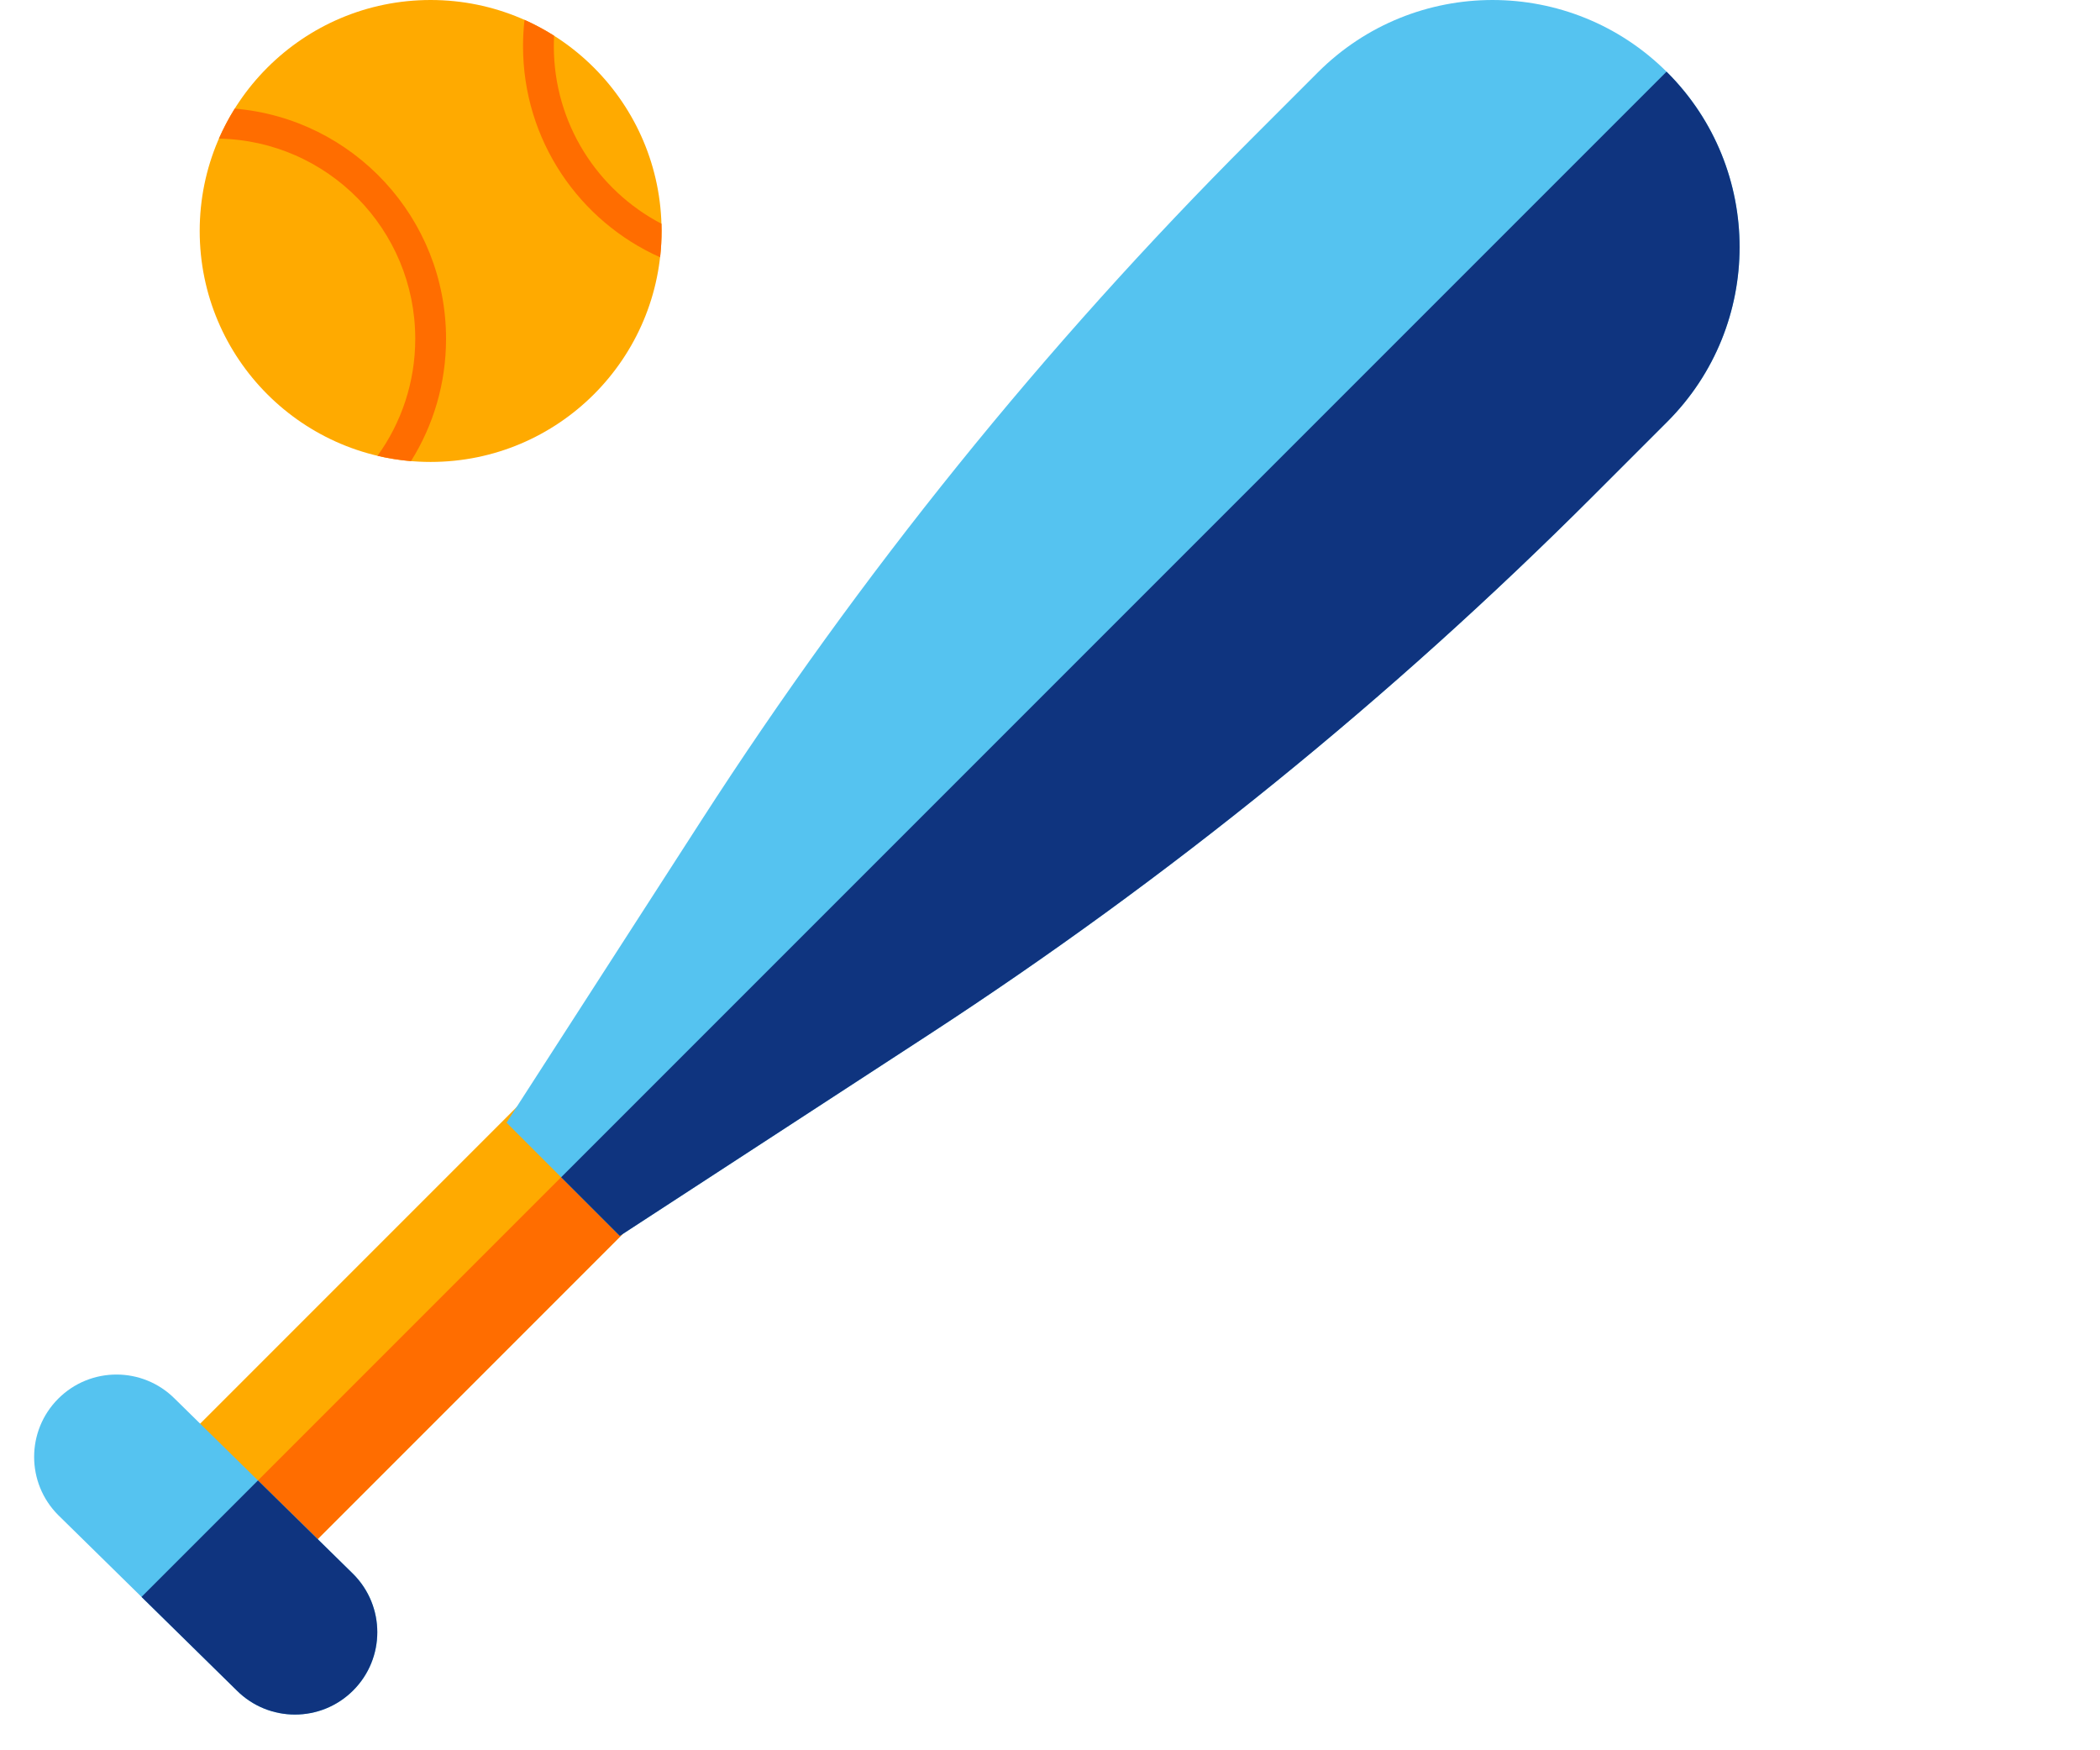 <svg width="96" height="80" viewBox="0 0 96 80" fill="none" xmlns="http://www.w3.org/2000/svg">
<g id="Frame 427319288">
<g id="Group 913">
<g id="Group 911">
<path id="Line 167 (Stroke)" fill-rule="evenodd" clip-rule="evenodd" d="M78.415 6.453L13.765 71.103L8.441 65.78L73.092 1.13L78.415 6.453Z" fill="#FFAA00"/>
<path id="Intersect" d="M11.059 68.4L75.709 3.749L78.414 6.454L13.763 71.104L11.059 68.4Z" fill="#FF6D00"/>
<path id="Line 168 (Stroke)" fill-rule="evenodd" clip-rule="evenodd" d="M2.663 63.929C4.133 62.459 6.516 62.459 7.986 63.928L16.146 71.941C17.616 73.411 17.616 75.794 16.146 77.264C14.676 78.734 12.293 78.734 10.823 77.264L2.663 69.252C1.193 67.782 1.193 65.399 2.663 63.929Z" fill="#55C3F0"/>
<path id="Intersect_2" d="M6.469 72.99L11.792 67.667L16.145 71.942C17.615 73.412 17.615 75.795 16.145 77.265C14.675 78.735 12.292 78.735 10.822 77.265L6.469 72.99Z" fill="#0F347F"/>
<path id="Rectangle 221" d="M23.156 51.313L32.075 37.479C39.314 26.251 47.728 15.825 57.175 6.379L60.246 3.307C64.656 -1.102 71.806 -1.102 76.216 3.307C80.626 7.717 80.626 14.867 76.216 19.277L72.834 22.659C63.593 31.9 53.414 40.154 42.463 47.286L28.332 56.489L23.156 51.313Z" fill="#55C3F0"/>
<path id="Intersect_3" d="M25.652 53.809L76.185 3.276C76.196 3.287 76.206 3.298 76.217 3.308C80.627 7.718 80.627 14.868 76.217 19.278L72.835 22.66C63.594 31.901 53.415 40.155 42.464 47.287L28.333 56.49L25.652 53.809Z" fill="#0F347F"/>
</g>
<g id="Group 912">
<ellipse id="Ellipse 237" cx="19.686" cy="10.557" rx="10.557" ry="10.557" fill="#FFAA00"/>
<path id="Intersect_4" d="M18.789 21.077C19.804 19.455 20.391 17.538 20.391 15.484C20.391 9.956 16.142 5.42 10.732 4.965C10.458 5.402 10.216 5.86 10.008 6.336C14.981 6.429 18.983 10.489 18.983 15.484C18.983 17.481 18.343 19.329 17.257 20.834C17.755 20.951 18.267 21.033 18.789 21.077Z" fill="#FF6D00"/>
<path id="Intersect_5" d="M25.33 1.633C25.322 1.791 25.318 1.951 25.318 2.111C25.318 5.639 27.314 8.701 30.239 10.227C30.243 10.337 30.244 10.447 30.244 10.557C30.244 10.964 30.221 11.365 30.177 11.76C26.484 10.116 23.91 6.414 23.91 2.111C23.91 1.704 23.933 1.303 23.978 0.908C24.448 1.117 24.899 1.36 25.33 1.633Z" fill="#FF6D00"/>
</g>
</g>
</g>
</svg>
